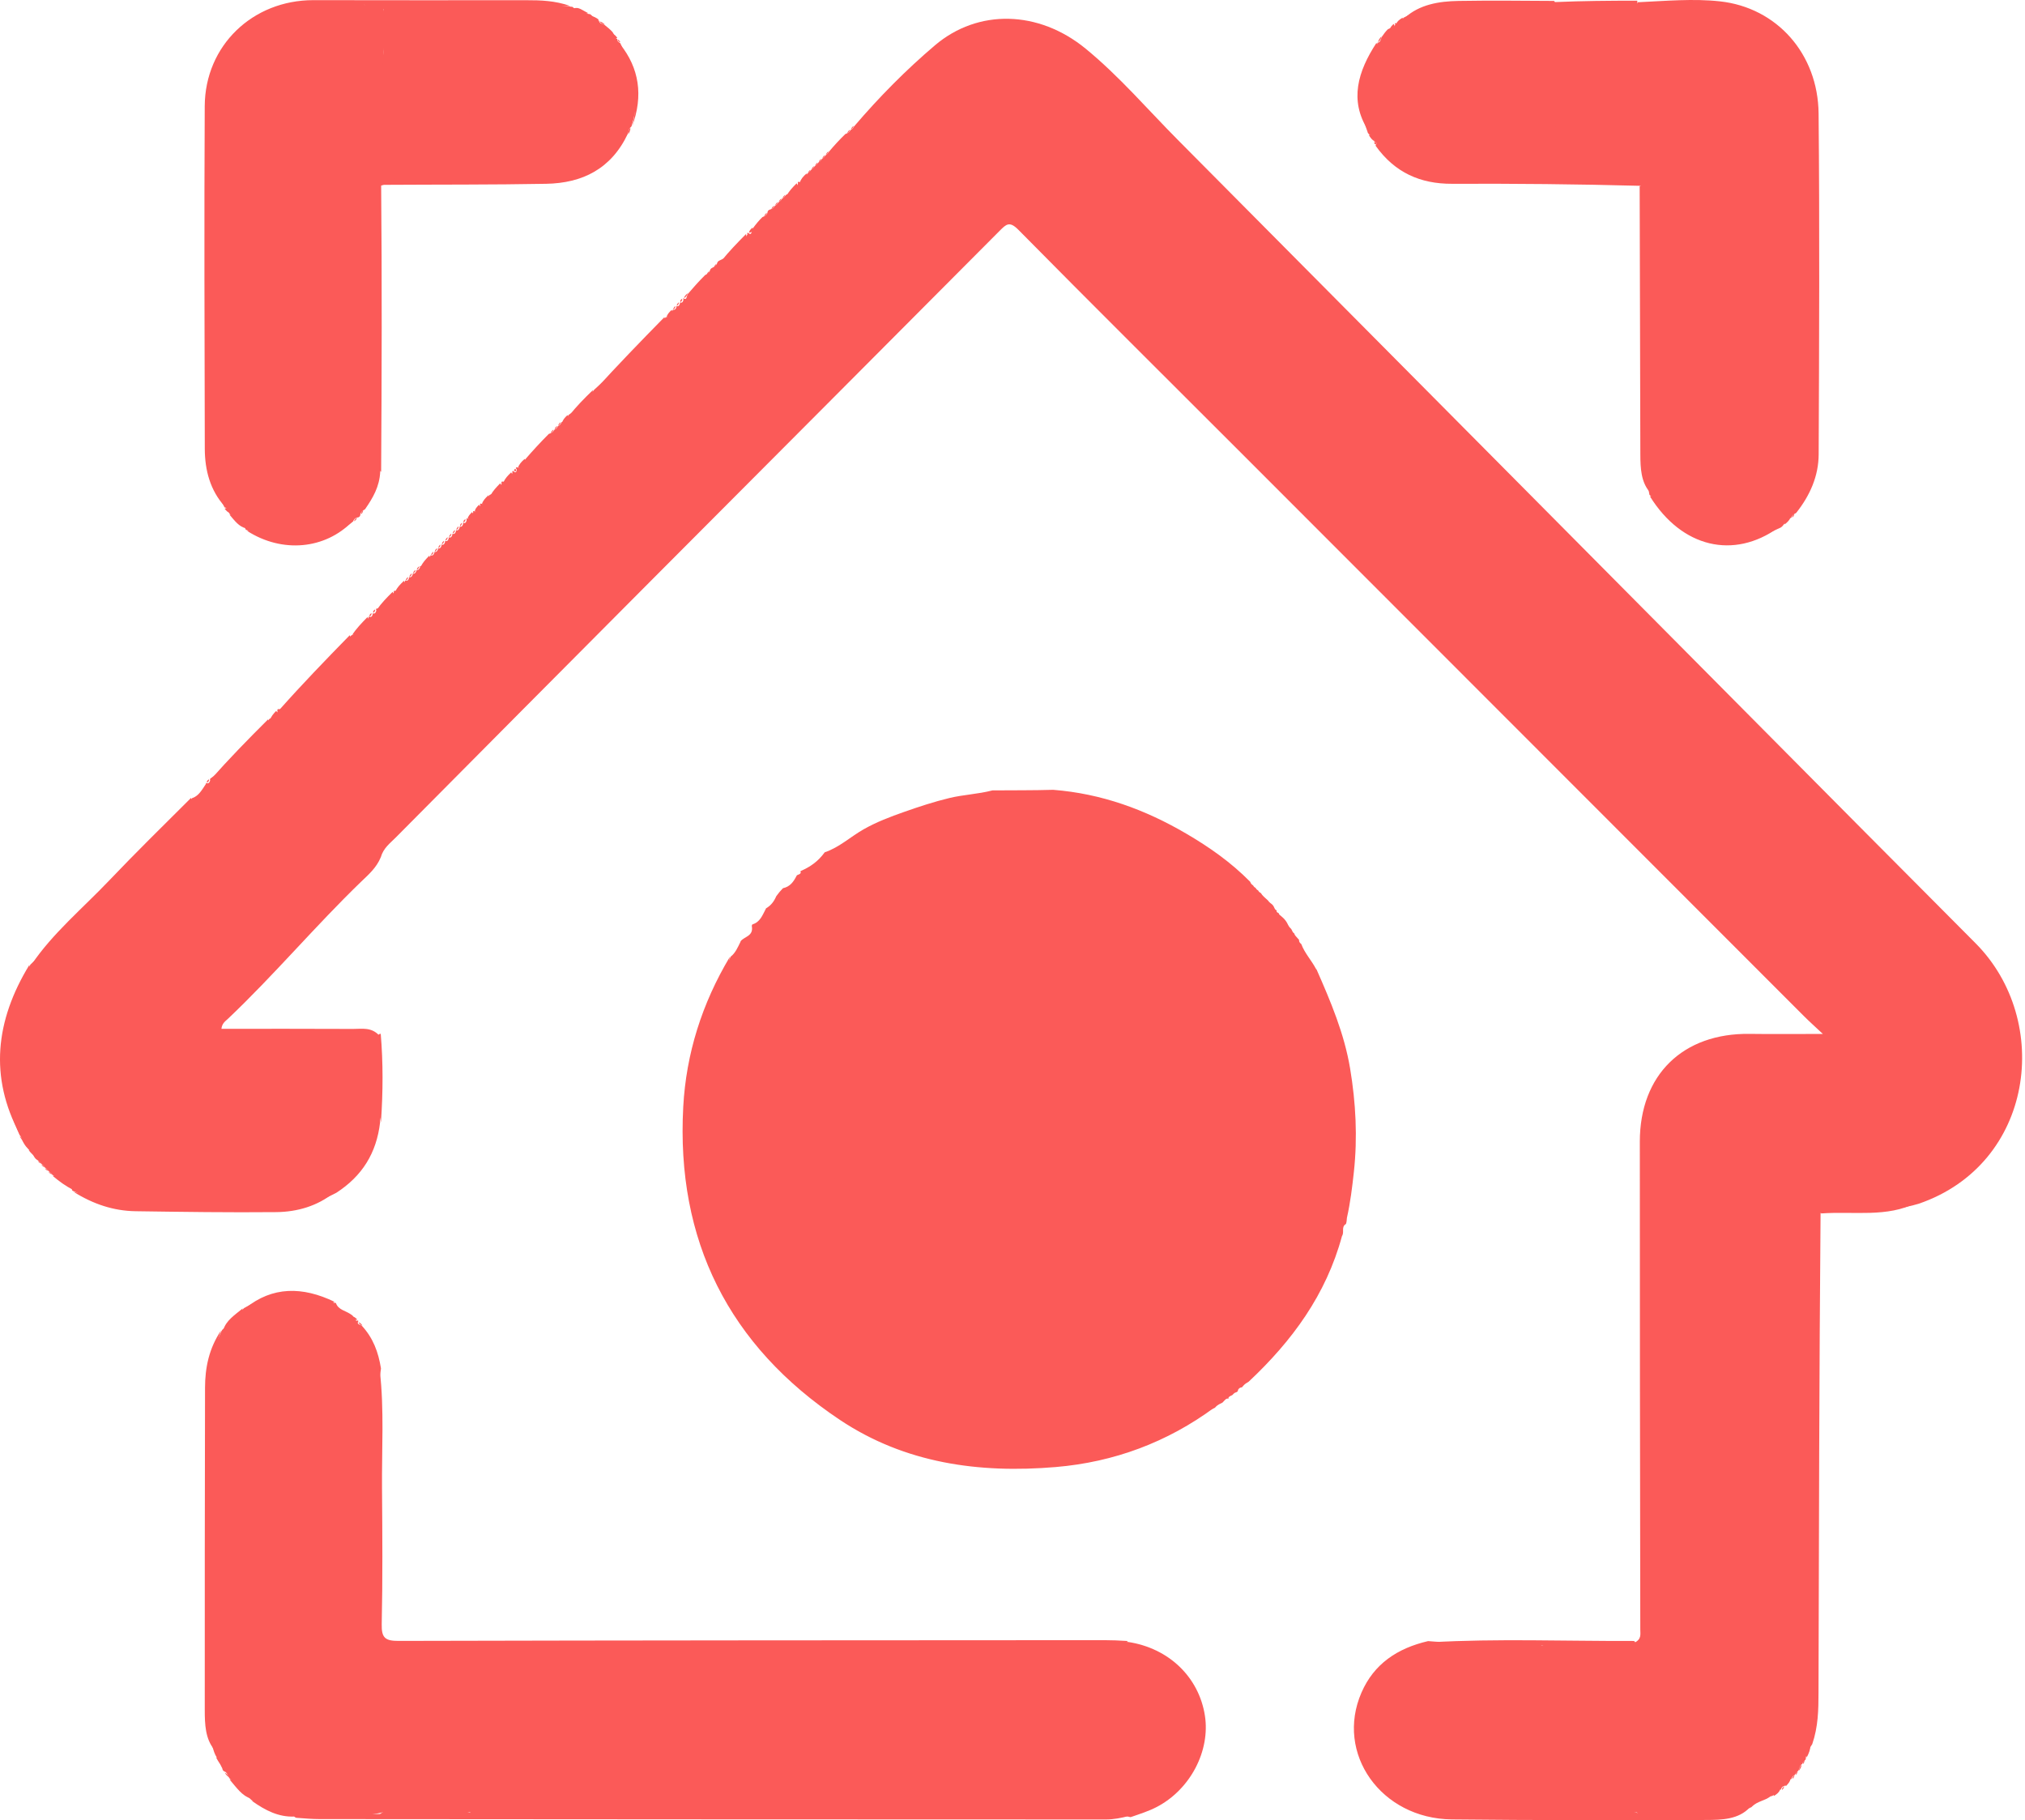 <svg width="623" height="560" viewBox="0 0 623 560" fill="none" xmlns="http://www.w3.org/2000/svg">
<path d="M11.812 357.141C11.276 356.774 10.979 356.58 10.644 356.107C10.14 355.276 9.813 354.615 9.009 353.87C8.278 353.104 7.812 352.585 7.31 351.719C6.746 350.903 6.749 350.2 6.228 349.418C5.966 349.222 6.078 349.228 6.061 349.282C-1.958 331.564 -0.621 314.325 9.176 297.127C9.354 296.695 9.383 296.796 9.331 296.788C17.055 289.75 24.203 282.09 31.544 274.621C40.795 265.208 49.826 255.585 59.032 245.694C59.084 245.307 59.419 245.688 59.236 245.512C61.175 244.83 62.138 242.992 63.37 241.165C63.309 240.797 63.368 241.007 63.377 240.898C63.974 241.13 64.449 241.014 64.661 240.038C64.511 239.636 64.756 239.629 64.638 239.594C71.521 234.704 77.298 228.612 82.611 221.518C82.802 221.18 82.835 221.267 82.79 221.254C83.754 220.632 84.982 220.32 85.393 218.84C85.212 218.531 85.38 218.253 85.517 218.165C87.932 218.467 88.873 216.536 89.93 215.274C95.581 208.523 102.103 202.594 107.914 195.615C108.064 195.397 108.218 195.568 108.148 195.476C110.508 194.458 111.942 192.388 113.397 190.013C113.353 189.636 113.368 189.675 113.389 189.674C114.014 189.982 114.498 189.851 114.68 188.883C114.498 188.488 114.634 188.883 114.575 188.689C115.105 188.879 115.586 188.774 115.784 187.776C115.607 187.373 115.714 187.354 115.696 187.302C118.485 186.843 119.523 184.317 121.17 182.232C121.099 181.859 121.214 181.844 121.22 181.786C123.063 181.881 123.754 180.478 124.567 178.887C124.552 178.513 124.702 178.583 124.624 178.61C125.117 178.818 125.59 178.687 125.858 177.79C125.767 177.385 125.864 177.571 125.763 177.544C126.225 177.709 126.693 177.585 126.986 176.69C126.922 176.284 127.01 176.492 126.899 176.467C127.34 176.607 127.795 176.478 128.118 175.608C128.096 175.21 128.166 175.434 128.051 175.411C128.482 175.485 128.932 175.33 129.24 174.488C129.211 174.098 129.224 174.281 129.152 174.224C130.77 174.002 131.422 172.55 132.374 171.126C132.353 170.757 132.5 170.831 132.42 170.849C132.905 171.035 133.373 170.901 133.65 170.015C133.572 169.612 133.664 169.808 133.559 169.782C134.01 169.931 134.471 169.805 134.776 168.924C134.731 168.523 134.804 168.743 134.691 168.714C135.181 168.842 135.655 168.662 135.85 167.754C135.7 167.365 135.867 167.54 135.756 167.493C136.24 167.757 136.718 167.63 136.944 166.655C136.81 166.248 136.987 166.418 136.872 166.374C137.35 166.646 137.827 166.521 138.063 165.545C137.938 165.135 138.054 165.284 137.963 165.26C138.458 165.54 138.93 165.414 139.187 164.446C139.088 164.035 139.189 164.211 139.092 164.183C139.584 164.421 140.055 164.282 140.303 163.332C140.201 162.926 140.306 163.102 140.206 163.077C140.697 163.31 141.167 163.169 141.422 162.22C141.327 161.813 141.418 162.009 141.315 161.978C141.828 162.18 142.316 162.02 142.485 161.077C142.296 160.688 142.761 160.884 142.531 160.793C142.895 161.088 143.381 160.982 143.581 159.976C143.404 159.569 143.547 159.566 143.493 159.519C144.721 159.862 145.08 158.761 145.582 157.721C145.469 157.369 145.598 157.299 145.626 157.231C146.963 157.651 147.288 156.508 147.742 155.476C147.598 155.135 147.744 155.001 147.809 154.927C149.728 155.481 149.587 153.691 150.419 152.557C150.581 152.228 150.654 152.341 150.597 152.304C152.112 151.553 153.717 150.88 154.326 148.819C154.165 148.489 154.32 148.232 154.44 148.142C156.479 148.529 156.995 146.953 157.659 145.487C157.502 145.15 157.696 144.907 157.837 144.842C158.434 145.508 158.89 145.509 158.988 144.452C158.627 144.124 158.75 143.838 158.868 143.737C160.894 144.366 160.706 142.488 161.556 141.366C163.984 138.562 166.25 136.093 168.847 133.495C169.634 133.246 170.027 133.022 170.464 132.361C170.569 132.031 170.586 132.245 170.479 132.231C170.82 132.132 171.189 131.915 171.568 131.244C171.656 130.924 171.683 131.125 171.582 131.113C171.935 131.015 172.309 130.795 172.666 130.107C172.729 129.776 172.748 129.951 172.664 129.924C173.536 129.662 174.061 128.885 174.794 127.906C174.906 127.582 174.946 127.713 174.881 127.692C177.833 125.809 179.95 122.992 182.578 120.198C182.757 119.869 182.784 119.991 182.724 119.975C190.392 113.105 197.498 105.622 204.675 97.799C204.701 97.413 205.04 97.756 204.853 97.603C205.824 97.521 206.276 96.573 206.917 95.531C206.921 95.169 207.046 95.321 206.947 95.32C207.427 95.42 207.901 95.254 208.123 94.385C207.991 93.995 208.092 94.154 208.003 94.121C208.518 94.371 208.999 94.232 209.203 93.27C209.048 92.87 209.417 93.117 209.216 93.022C209.626 93.255 210.116 93.126 210.277 92.15C210.068 91.761 210.277 91.797 210.19 91.736C211.365 92.517 211.119 91.278 211.615 90.434C213.421 88.337 214.998 86.552 216.913 84.646C217.572 84.311 217.866 84.063 218.304 83.55C218.464 82.93 218.619 82.629 219.198 82.353C219.791 82.085 220.093 81.836 220.527 81.302C220.677 80.669 220.837 80.376 221.426 80.121C225.267 78.41 227.772 75.557 229.947 72.132C229.811 71.776 229.961 71.64 230.027 71.563C231.501 72.75 231.048 71.075 231.592 70.287C232.608 68.909 233.426 67.906 234.555 66.795C235.291 66.527 235.656 66.281 236.071 65.619C236.15 64.943 236.291 64.678 236.853 64.483C237.504 64.304 237.865 64.069 238.304 63.459C238.428 63.156 238.44 63.349 238.344 63.339C238.659 63.204 239.005 62.979 239.411 62.364C239.538 62.074 239.554 62.244 239.469 62.237C239.781 62.088 240.121 61.863 240.529 61.261C240.66 60.978 240.674 61.144 240.591 61.138C240.895 60.98 241.229 60.753 241.646 60.166C241.789 59.892 241.791 60.014 241.731 60.001C243.278 59.297 244.874 58.592 245.512 56.533C245.35 56.199 245.514 55.989 245.621 55.91C247.588 56.517 247.432 54.697 248.271 53.587C248.432 53.258 248.455 53.375 248.395 53.375C248.7 53.195 249.019 52.955 249.437 52.388C249.583 52.123 249.593 52.267 249.521 52.264C249.814 52.081 250.133 51.84 250.545 51.271C250.686 51.003 250.697 51.152 250.623 51.147C250.92 50.97 251.242 50.731 251.656 50.157C251.797 49.886 251.808 50.039 251.731 50.035C252.029 49.858 252.356 49.622 252.767 49.038C252.905 48.765 252.917 48.925 252.837 48.92C253.137 48.746 253.469 48.51 253.873 47.916C254.003 47.635 254.022 47.807 253.936 47.805C254.254 47.639 254.587 47.382 254.977 46.738C256.657 44.743 258.208 43.042 260.087 41.226C260.842 40.961 261.212 40.722 261.641 40.089C261.749 39.772 261.774 39.994 261.662 39.988C262.005 39.855 262.375 39.608 262.76 38.895C270.547 29.784 278.752 21.496 287.625 13.954C300.911 2.662 319.538 3.127 333.993 14.965C344.334 23.434 353.019 33.629 362.411 43.084C432.489 113.643 502.529 184.24 572.587 254.819C584.327 266.647 596.113 278.43 607.847 290.263C631.504 314.12 625.807 358.199 590.282 370.356C580.244 373.393 570.233 371.972 560.107 373.196C559.688 422.62 559.605 471.755 559.471 520.89C559.457 526.047 559.394 531.232 557.537 536.632C556.578 537.982 556.124 539.093 555.61 540.559C555.548 540.914 555.605 541.271 555.468 541.389C555.066 541.768 554.811 542.039 554.501 542.589C554.438 542.861 554.404 542.724 554.474 542.733C553.785 543.005 553.714 543.699 553.373 544.621C553.201 544.909 553.152 544.847 553.19 544.857C552.91 545.09 552.619 545.347 552.282 545.917C552.206 546.198 552.173 546.07 552.238 546.081C551.874 546.2 551.518 546.425 551.221 547.09C551.207 547.414 551.129 547.254 551.203 547.303C550.286 547.53 549.789 548.33 549.149 549.345C549.106 549.685 548.787 549.439 548.961 549.541C548.634 549.541 548.222 549.679 547.942 550.452C547.972 550.809 547.701 550.365 547.845 550.582C547.025 550.812 546.517 551.582 545.61 552.304C545.367 552.516 544.929 552.669 544.697 552.681C542.952 554.054 540.744 554.121 539.023 555.803C538.806 556.107 538.729 555.994 538.788 556.028C527.841 560.964 516.266 559.143 504.377 558.667C502.057 555.784 502.508 552.762 502.471 549.86C502.293 535.896 502.737 521.928 502.226 507.431C502.333 506.548 502.42 506.201 502.803 505.406C505.068 504.367 504.645 502.829 504.643 501.339C504.569 451.31 504.479 401.282 504.498 351.253C504.506 330.662 517.793 317.792 538.328 318.09C545.459 318.194 552.592 318.107 560.807 318.107C558.481 315.919 556.62 314.26 554.861 312.5C497.116 254.723 439.387 196.93 381.642 139.154C358.858 116.357 335.971 93.663 313.333 70.722C310.583 67.935 309.581 68.963 307.506 71.05C271.584 107.177 235.583 143.226 199.629 179.321C173.611 205.441 147.629 231.596 121.662 257.765C119.991 259.449 117.968 260.908 117.164 263.717C115.794 267.044 113.346 269.1 111.116 271.254C96.996 284.886 84.362 299.959 70.113 313.463C69.335 314.2 68.312 314.821 68.124 316.531C81.66 316.54 95.136 316.493 108.611 316.568C111.313 316.583 114.225 315.933 116.648 318.561C116.788 327.615 116.702 336.221 116.94 345.305C115.833 354.817 111.391 361.851 103.471 366.98C88.939 374.701 73.582 372.412 58.517 372.211C55.208 372.167 51.87 371.909 48.551 371.959C39.726 372.093 31.285 370.525 22.816 366.559C22.334 366.412 22.288 366.284 22.264 366.348C21.505 363.543 18.648 363.236 16.372 361.637C16.04 361.447 16.125 361.427 16.127 361.471C15.918 361.178 15.669 360.873 15.114 360.467C14.851 360.329 15.001 360.318 14.998 360.393C14.817 360.097 14.576 359.775 13.999 359.36C13.728 359.22 13.89 359.21 13.885 359.291C13.714 358.999 13.48 358.677 12.918 358.246C12.659 358.088 12.794 358.081 12.792 358.148C12.602 357.867 12.359 357.564 11.812 357.141Z" fill="#FB5A58"/>
<path d="M324.021 243C338.949 244.17 352.331 249.102 364.895 256.445C371.977 260.584 378.676 265.253 384.623 271.291C384.831 271.804 384.994 272.044 385.407 272.329C385.613 272.404 385.517 272.417 385.526 272.369C385.61 272.607 385.759 272.845 386.186 273.113C386.389 273.19 386.296 273.206 386.304 273.16C386.394 273.392 386.542 273.63 386.964 273.898C387.164 273.978 387.075 273.993 387.082 273.949C387.179 274.18 387.329 274.416 387.752 274.679C387.952 274.754 387.878 274.77 387.889 274.734C388.379 275.566 389.145 276.174 390.036 276.989C390.232 277.131 390.166 277.159 390.178 277.125C390.305 277.333 390.465 277.539 390.827 277.834C391.194 278.099 391.406 278.241 391.662 278.575C392.079 279.125 392.061 279.682 392.616 280.033C392.86 279.995 392.771 280.311 392.801 280.149C392.646 280.325 392.693 280.612 393.265 280.895C393.518 280.948 393.407 280.979 393.419 280.922C393.43 281.183 393.557 281.436 394.011 281.731C394.64 282.249 395.069 282.66 395.553 283.292C396.18 284.072 396.284 284.935 397.067 285.624C397.252 285.771 397.19 285.795 397.21 285.769C397.517 286.148 397.547 286.664 398.045 287.115C398.287 287.147 398.151 287.235 398.198 287.169C398.271 287.775 398.806 288.135 399.314 288.773C399.462 288.944 399.666 289.086 399.652 289.209C399.661 289.663 399.783 289.952 400.202 290.338C400.401 290.477 400.336 290.486 400.354 290.459C401.348 293.199 403.409 295.346 404.885 298.121C405.096 298.293 405.024 298.307 405.05 298.281C409.39 308.124 413.584 318.034 415.37 328.756C417.127 339.305 417.684 349.9 416.526 360.553C416.021 365.193 415.47 369.83 414.38 374.723C414.324 375.509 414.292 375.958 414.096 376.566C412.528 377.504 413.686 379.059 412.87 380.291C407.979 398.342 397.542 412.556 384.141 425.119C383.473 425.516 383.003 425.768 382.483 426.373C382.309 426.57 382.162 426.826 382.015 426.842C381.524 426.911 381.232 427.061 380.916 427.563C380.83 428.06 380.71 428.239 380.305 428.362C379.878 428.497 379.646 428.649 379.327 429.018C379.213 429.194 379.197 429.129 379.226 429.146C378.82 429.46 378.25 429.461 377.935 430.053C378.031 430.296 377.957 430.278 377.952 430.316C377.173 430.148 376.852 430.804 376.248 431.374C376.115 431.572 376.089 431.49 376.123 431.516C375.424 431.895 374.634 432.15 373.919 432.964C373.797 433.177 373.759 433.086 373.8 433.113C368.519 435.298 363.845 438.666 358.666 441.14C346.053 447.165 333.015 451.138 318.92 451.03C310.473 450.966 302.005 451.486 293.65 449.522C290.731 448.836 287.799 448.193 285.086 446.977C279.417 444.436 273.125 443.774 267.558 440.934C264.932 439.594 261.79 439.127 260.522 435.865C260.112 434.81 258.905 434.583 257.895 434.373C255.266 433.827 254.421 431.975 254.059 429.592C253.683 427.126 254.394 425.09 256.511 423.874C259.119 422.377 261.12 420.022 263.927 418.836C264.618 418.544 265.514 418.284 265.4 417.287C265.295 416.366 264.415 416.179 263.705 415.881C263.465 415.78 263.207 415.724 262.963 415.632C255.891 412.967 254.993 412.12 255.232 404.559C255.443 397.877 252.163 393.627 247.023 390.27C245.483 389.265 244.743 387.873 244.288 386.171C243.241 382.252 241.928 378.796 237.969 376.388C235.469 374.868 233.619 372.173 230.69 370.853C229.233 370.197 228.949 368.342 228.706 366.773C228.427 364.961 228.284 363.094 228.549 361.312C229.623 354.096 226.296 348.931 221.04 344.622C219.472 343.337 219.655 342.247 221.233 341.25C223.869 339.585 226.412 337.697 229.814 337.94C233.149 338.178 233.984 336.231 234.017 333.277C234.052 330.165 232.549 329.286 229.702 329.146C224.366 328.883 223.623 327.906 222.964 322.601C222.483 318.731 221.776 314.868 220.201 311.261C219.411 309.451 219.536 307.934 220.304 306.067C221.823 302.374 222.827 298.47 224.681 294.56C224.775 294.261 224.838 294.37 224.787 294.333C226.232 293.225 226.92 291.583 227.804 289.784C227.857 289.525 227.889 289.611 227.845 289.598C228.964 288.122 231.872 288.063 231.302 284.954C231.283 284.691 231.384 284.471 231.485 284.404C233.868 283.693 234.543 281.618 235.622 279.595C235.668 279.328 235.802 279.51 235.722 279.43C237.121 278.625 238.091 277.44 238.834 275.709C239.522 274.771 240.095 274.068 240.88 273.275C243.066 272.797 244.09 271.343 245.068 269.476C245.166 269.224 245.218 269.321 245.174 269.289C245.619 269.031 246.216 269.032 246.38 268.401C246.163 268.23 246.283 268.018 246.391 267.961C249.265 266.714 251.662 265.035 253.618 262.371C253.743 262.133 253.829 262.246 253.77 262.207C258.229 260.71 261.682 257.421 265.723 255.134C269.7 252.882 273.857 251.31 278.161 249.797C282.768 248.176 287.323 246.676 292.087 245.524C296.378 244.485 300.777 244.351 305.338 243.176C311.672 243.122 317.682 243.187 324.021 243Z" fill="#FB5A58"/>
<path d="M346.941 505.159C359.653 507.031 368.844 516.061 370.69 527.807C372.397 538.678 366.206 550.56 355.879 555.945C353.442 557.215 350.786 558.065 347.822 559.079C345.23 558.403 342.993 558.733 340.784 558.731C275.938 558.691 211.092 558.754 145.709 558.567C143.635 557.098 143.455 555.233 143.397 553.395C142.933 538.69 143.99 523.957 142.568 509.269C142.479 508.347 142.822 507.455 143.548 506.177C146.06 505.037 148.297 505.4 150.499 505.398C215.806 505.342 281.112 505.445 346.941 505.159Z" fill="#FB5A58"/>
<path d="M504.687 57.171C485.202 56.65 465.969 56.471 446.736 56.549C436.977 56.588 429.127 53.118 423.234 44.874C423.179 44.503 423.522 44.089 423.522 44.089C423.522 44.089 423.209 43.651 422.941 43.674C422.672 43.697 422.816 43.637 422.797 43.712C422.864 42.79 422.269 42.178 421.309 41.416C421.063 41.199 420.73 40.862 420.749 40.626C417.098 31.052 418.295 22.256 423.734 13.449C423.76 12.97 423.825 13.149 423.734 13.118C424.659 13.157 424.699 12.367 425.076 11.392C425.753 10.418 426.226 9.746 427.001 8.985C427.989 8.426 428.914 8.468 429.276 7.523C429.022 7.193 429.159 7.165 429.197 7.106C430.375 7.504 430.822 6.493 431.657 5.665C431.813 5.356 431.838 5.477 431.778 5.461C438.823 1.835 446.356 0.708 454.277 1.121C462.199 1.534 470.153 0.768 478.522 1.79C480.738 4.499 480.414 7.34 480.428 10.078C480.488 22.073 480.385 34.069 480.482 46.064C480.531 52.148 481.084 52.621 487.176 52.73C490.312 52.786 493.458 52.611 496.586 52.764C500.865 52.972 502.488 51.031 502.466 46.85C502.399 34.301 502.408 21.752 502.464 9.203C502.476 6.459 502.134 3.64 503.885 0.688C512.541 0.29 520.937 -0.48 529.151 0.417C546.696 2.334 559.327 16.614 559.5 34.947C559.831 69.886 559.672 104.832 559.522 139.774C559.493 146.37 556.937 152.356 552.588 157.823C551.877 158.187 551.543 158.432 551.193 159.041C551.14 159.35 551.1 159.224 551.16 159.253C550.317 159.539 549.782 160.27 548.959 161.152C548.54 161.709 548.32 162.001 547.817 162.325C540.518 165.714 533.517 168.151 525.415 165.975C517.751 163.917 513.241 158.24 507.916 152.66C507.587 152.365 507.369 152.177 507.43 152.046C505.809 143.944 505.1 135.889 505.914 127.776C507.486 112.101 504.47 96.511 505.242 80.833C505.621 73.126 505.852 65.346 504.687 57.171Z" fill="#FB5A58"/>
<path d="M110.888 158.051C110.859 158.677 110.757 158.915 110.314 159.145C109.608 159.231 109.175 159.434 108.738 160.151C108.667 160.515 108.63 160.346 108.714 160.368C98.721 168.381 87.959 168.814 76.207 163.189C75.754 163.077 75.681 162.975 75.619 162.962C74.798 160.744 72.739 159.828 70.812 158.25C70.503 158.027 70.617 157.95 70.576 158.005C70.162 157.439 70.131 156.673 69.341 156.148C68.987 156.218 69.195 156.004 69.067 156.081C64.496 147.516 64.028 138.447 64.27 128.785C64.794 107.915 64.989 87.012 64.083 66.118C63.571 54.298 63.586 42.428 64.085 30.609C64.689 16.277 79.356 0.948 94.21 1.188C96.263 1.221 98.254 0.824 100.721 0.63C103.477 0.617 105.665 2.844 108.45 0.842C109.651 0.613 110.476 0.621 111.694 0.878C115.577 5.934 117.307 11.474 118.259 17.794C118.402 18.89 118.406 19.528 118.294 20.661C117.274 30.023 118.044 38.92 117.781 47.8C117.699 50.562 118.143 53.367 116.996 56.562C116.72 86.256 116.729 115.455 116.978 145.168C116.742 149.75 114.743 153.155 112.296 156.694C111.563 157.083 111.231 157.369 110.888 158.051Z" fill="#FB5A58"/>
<path d="M111.314 407.876C114.798 411.659 116.398 415.971 117.212 421.037C116.273 426.793 116.811 432.163 116.791 437.512C116.712 458.246 116.747 478.981 116.777 499.716C116.78 501.89 116.249 504.2 118.129 506.595C120.003 516.75 119.005 526.5 119.082 536.211C119.136 543.156 119.964 550.165 118.09 557.521C109.603 559.603 101.311 558.295 92.58 558.717C86.906 558.844 82.79 555.644 77.702 553.997C77.302 553.767 77.287 553.745 77.274 553.745C75.282 551.631 73.235 549.586 70.844 547.377C70.559 547.153 70.614 547.091 70.575 547.105C70.151 546.547 70.129 545.814 69.379 545.169C68.703 544.938 68.49 544.683 68.387 544.061C67.727 542.908 67.481 541.806 66.65 540.643C66.289 540.039 66.119 539.701 65.895 539.082C63.829 533.128 63.931 527.244 63.941 521.334C63.996 490.315 64.017 459.295 63.926 428.277C63.907 421.876 65.09 415.847 68.094 409.618C68.332 409.134 68.411 409.181 68.377 409.15C70.538 407.227 72.51 405.109 74.772 402.771C75.009 402.498 75.039 402.469 75.059 402.464C83.887 397.39 92.931 396.447 102.756 400.843C103.228 400.791 103.294 400.885 103.346 400.909C104.103 403.072 106.339 403.195 108.134 404.513C108.439 404.728 108.439 404.744 108.447 404.743C108.932 405.266 108.937 406.039 109.71 406.371C110 406.183 110.202 406.323 110.269 406.426C109.654 407.517 110.621 407.415 111.314 407.876Z" fill="#FB5A58"/>
<path d="M224.535 294.398C223.635 298.616 223.351 303.242 220.801 307.15C220.239 308.011 220.047 308.859 220.527 309.703C223.161 314.33 223.838 319.417 224.139 324.601C224.265 326.769 225.397 327.964 227.567 328.069C228.998 328.139 230.438 328.15 231.87 328.087C234.224 327.984 235.216 329.104 235.097 331.396C235.043 332.437 235.04 333.486 235.1 334.526C235.289 337.771 234 339.745 230.559 339.005C226.353 338.1 224.007 341.627 220.249 343.041C225.803 343.177 224.574 349.932 229.046 351.228C229.995 351.504 229.59 353.118 229.598 354.135C229.627 357.787 229.561 361.44 229.626 365.091C229.682 368.278 230.162 371.223 234.399 371.205C234.772 371.203 235.388 371.288 235.484 371.51C236.832 374.613 239.418 376.02 242.213 377.722C244.03 378.829 244.75 382.402 245.148 384.994C245.584 387.843 246.428 389.695 249.483 389.999C250.681 390.119 251.246 390.898 251.579 392.009C251.839 392.871 252.09 394.092 252.728 394.428C257.206 396.787 256.204 400.903 256.23 404.695C256.277 411.627 257.625 413.397 264.448 414.909C265.932 415.238 267.224 415.198 267.227 417.286C267.229 419.238 265.967 419.186 264.66 419.878C261.428 421.59 258.262 423.643 255.585 426.116C253.491 428.051 255.415 432.362 258.239 433.339C259.905 433.915 263.216 433.063 261.985 436.897C261.907 437.14 262.798 437.98 263.332 438.09C268.008 439.053 271.624 442.801 276.868 442.631C280.118 442.526 282.869 445.268 286.1 446.311C292.366 448.333 298.506 450.508 305.212 450.256C316.217 449.844 327.336 451.495 338.163 447.982C345.163 445.711 352.076 443.485 358.755 440.173C363.545 437.799 367.727 434.001 373.537 433.11C359.161 443.692 342.815 449.839 324.807 451.36C301.192 453.355 278.418 450.217 258.385 436.841C224.205 414.019 207.967 381.658 210.203 340.526C211.093 324.162 215.962 308.752 224.535 294.398Z" fill="#FB5A58"/>
<path d="M503.705 557.768C515.408 557.88 526.823 559.456 538.388 556.038C534.885 559.803 529.776 559.927 524.9 559.943C498.816 560.031 472.73 560.047 446.649 559.77C424.868 559.539 410.697 539.473 418.874 520.726C422.704 511.945 429.857 507.118 439.358 504.912C450.911 505.915 462.067 505.082 473.707 505.56C475.388 507.574 474.931 509.652 474.919 511.659C474.843 524.429 474.85 537.199 474.915 549.969C474.945 555.837 475.454 556.12 481.255 556.416C488.604 556.79 496.041 555.318 503.705 557.768Z" fill="#FB5A58"/>
<path d="M116.546 57.066C116.518 44.755 115.608 32.725 117.02 20.395C119.283 21.987 119.016 24.487 119.049 26.854C119.142 33.696 119.186 40.542 119.044 47.382C118.963 51.262 120.064 53.293 124.413 52.886C128.454 52.508 132.548 52.685 136.612 52.795C140.581 52.902 142.314 51.25 142.274 47.221C142.196 39.27 142.208 31.316 142.271 23.363C142.327 16.344 142.674 9.348 144.878 2.138C155.06 0.698 164.875 0.911 175.215 1.99C175.744 2.141 176.038 2.022 176.142 2.142C177.452 3.328 179.08 3.466 180.828 4.257C181.206 4.341 181.577 4.316 181.694 4.46C182.456 5.168 183.086 5.749 184.1 6.296C184.418 6.341 184.225 6.486 184.291 6.385C184.348 7.199 185.069 7.251 185.952 7.632C186.891 8.387 187.574 8.922 188.369 9.77C189.011 10.561 188.993 11.309 189.695 11.912C190.029 11.957 189.895 12.03 189.92 11.958C189.828 12.339 189.94 12.716 190.615 13.144C190.912 13.283 190.795 13.311 190.827 13.26C193.387 19.019 196.477 24.611 195.796 31.379C195.557 33.748 195.15 36.007 194.342 38.698C194.166 39.132 194.125 39.041 194.175 39.035C193.516 39.414 193.487 40.146 193.171 41.123C188.042 52.011 179.124 56.343 168.035 56.549C151.565 56.855 135.088 56.759 118.111 56.868C117.361 57.055 117.114 57.209 116.546 57.066Z" fill="#FB5A58"/>
<path d="M503.716 0.214C504.227 16.606 504.105 32.908 504.31 49.206C504.361 53.275 503.296 54.922 499.033 54.61C494.427 54.273 489.753 54.234 485.152 54.603C480.233 54.997 478.398 53.618 478.531 48.269C478.904 33.274 478.641 18.264 478.605 2.735C478.236 1.845 478.108 1.41 478.395 0.639C486.818 0.283 495.011 0.203 503.716 0.214Z" fill="#FB5A58"/>
<path d="M175.4 1.821C165.873 2.187 156.002 2.233 145.607 2.281C136.639 3.591 128.143 2.612 119.161 2.822C116.575 2.815 114.479 2.968 112.182 1.496C110.935 1.181 110.102 1.178 108.854 1.18C106.976 2.34 105.388 2.439 103.29 1.467C94.797 2.484 86.04 1.544 79.342 7.597C71.183 14.971 64.803 23.019 64.941 35.17C65.281 65.127 67.402 95.088 65.96 125.028C65.457 135.48 65.155 145.524 69.079 155.733C64.699 150.882 63.021 144.7 63.006 138.098C62.926 102.944 62.801 67.79 62.987 32.638C63.085 14.021 77.717 0.035 96.403 0.046C118.235 0.059 140.067 0.114 161.899 0.066C166.358 0.057 170.759 0.203 175.4 1.821Z" fill="#FB5A58"/>
<path d="M117.834 507.191C115.965 505.956 116.219 504.405 116.218 502.958C116.208 476.565 116.21 450.173 116.229 423.78C116.229 423.243 116.448 422.707 116.857 421.816C118.225 433.656 117.43 445.871 117.53 458.076C117.643 471.958 117.738 485.845 117.438 499.721C117.346 503.966 118.545 504.863 122.656 504.853C195.03 504.672 267.405 504.661 339.779 504.623C341.999 504.622 344.219 504.718 346.952 504.879C345.532 506.663 343.203 505.903 341.064 505.905C275.713 505.954 210.363 505.952 144.488 505.974C141.807 507.884 139.144 507.683 136.586 507.637C130.502 507.528 124.406 508.091 117.834 507.191Z" fill="#FB5A58"/>
<path d="M90.354 558.359C99.113 558.089 107.737 558.111 116.887 558.105C119.345 556.315 121.775 556.307 124.117 556.418C130.799 556.736 137.564 555.354 144.592 557.707C210.035 558.087 275.048 558.128 340.06 558.189C342.269 558.192 344.479 558.392 347.051 558.775C345.035 559.306 342.657 559.786 340.279 559.786C259.614 559.779 178.949 559.729 98.284 559.669C96.068 559.667 93.853 559.482 91.123 559.273C90.479 558.994 90.349 558.823 90.354 558.359Z" fill="#FB5A58"/>
<path d="M68.005 409.341C63.316 422.693 65.145 436.821 65.017 450.757C64.828 471.296 64.941 491.838 64.983 512.38C65 520.853 64.48 529.354 65.916 538.287C63.165 534.971 62.999 530.543 62.997 526.141C62.985 493.078 63.002 460.015 63.079 426.952C63.093 420.789 64.292 414.859 68.005 409.341Z" fill="#FB5A58"/>
<path d="M504.45 57.245C507.336 57.516 506.404 59.92 506.415 61.772C506.487 73.399 506.486 85.027 506.451 96.655C506.434 102.555 507.448 108.33 508.324 114.129C508.57 115.758 508.973 117.533 508.589 119.061C505.951 129.578 508.012 140.218 507.518 151.349C504.88 148.273 504.67 144.063 504.659 139.817C504.589 112.467 504.529 85.117 504.45 57.245Z" fill="#FB5A58"/>
<path d="M22.611 366.662C33.528 369.543 44.927 370.252 56.54 370.605C71.416 371.057 86.269 373.511 100.562 367.175C101.038 366.965 101.654 367.072 102.651 367.024C97.724 370.993 91.534 372.864 85.01 372.927C70.585 373.067 56.155 372.862 41.729 372.653C34.943 372.555 28.667 370.471 22.611 366.662Z" fill="#FB5A58"/>
<path d="M58.769 245.495C59.924 247.584 58.17 248.696 56.924 249.983C44.999 262.304 33.133 274.682 21.067 286.863C17.601 290.362 14.767 294.638 9.677 296.794C16.219 287.106 25.386 279.515 33.524 270.965C41.683 262.394 50.131 254.099 58.769 245.495Z" fill="#FB5A58"/>
<path d="M507.633 152.748C510.173 151.858 511.133 153.913 512.335 155.466C518.261 163.121 526.205 166.008 535.659 165.745C539.704 165.632 542.521 161.932 547.095 162.365C533.382 172.184 517.436 168.493 507.633 152.748Z" fill="#FB5A58"/>
<path d="M9.024 296.889C9.832 301.64 5.981 304.992 4.635 309.339C0.983 321.13 0.532 332.619 5.012 344.209C5.531 345.551 5.713 347.024 6.048 348.886C-3.291 331.4 -1.44 314.032 9.024 296.889Z" fill="#FB5A58"/>
<path d="M478.111 0.283C478.617 0.774 478.609 1.184 478.592 1.903C471.377 2.23 464.168 2.406 456.967 2.229C448.648 2.024 440.424 2.159 432.167 5.494C436.696 1.385 442.654 0.385 448.779 0.284C458.383 0.126 467.991 0.217 478.111 0.283Z" fill="#FB5A58"/>
<path d="M116.229 57.289C116.456 56.79 116.686 56.81 117.262 56.866C117.528 86.154 117.448 115.407 117.258 145.17C115.578 143.936 116.244 141.801 116.241 139.84C116.205 112.497 116.227 85.153 116.229 57.289Z" fill="#FB5A58"/>
<path d="M107.608 195.429C108.839 199.477 104.787 200.801 102.866 203.16C98.709 208.265 93.877 212.821 89.3 217.582C88.516 218.397 87.607 219.049 86.004 218.33C92.871 210.596 100.089 203.114 107.608 195.429Z" fill="#FB5A58"/>
<path d="M76.018 163.335C79.698 162.591 82.94 165.119 86.665 165.611C94.434 166.636 101.412 164.442 108.394 160.457C100.049 168.989 86.867 170.288 76.018 163.335Z" fill="#FB5A58"/>
<path d="M204.387 97.603C204.713 98.126 205.04 99.141 204.69 99.507C197.883 106.615 191.68 114.358 183.064 119.984C189.8 112.571 196.937 105.183 204.387 97.603Z" fill="#FB5A58"/>
<path d="M474.632 506.325C462.975 505.825 451.725 505.701 440.126 505.276C460.542 504.103 481.31 504.938 502.587 504.871C503.1 504.959 503.106 505.404 503.11 505.626C502.495 506.571 501.724 507.163 500.793 507.224C492.195 507.783 483.586 508.632 474.632 506.325Z" fill="#FB5A58"/>
<path d="M560.29 373.336C559.052 369.625 562.119 371.52 563.278 371.487C572.002 371.243 580.775 371.921 589.618 370.045C580.506 374.667 570.522 372.61 560.29 373.336Z" fill="#FB5A58"/>
<path d="M82.463 221.338C83.379 225.473 79.656 227.08 77.392 229.451C73.718 233.301 70.601 237.882 64.916 239.724C70.388 233.538 76.255 227.517 82.463 221.338Z" fill="#FB5A58"/>
<path d="M423.463 13.209C423.837 13.873 424.325 15.052 423.93 15.637C418.923 23.058 419.192 31.124 420.778 39.888C415.133 30.836 417.718 22.015 423.463 13.209Z" fill="#FB5A58"/>
<path d="M102.937 400.535C99.71 402.044 96.883 399.434 93.629 399.053C87.309 398.312 81.647 400.407 75.506 402.47C83.796 395.764 93.041 395.747 102.937 400.535Z" fill="#FB5A58"/>
<path d="M194.496 38.849C196.797 30.273 194.082 22.137 190.819 13.645C196.646 20.963 197.952 29.418 194.496 38.849Z" fill="#FB5A58"/>
<path d="M116.262 318.738C116.464 318.178 116.652 318.124 117.133 318.054C117.876 326.95 117.851 335.861 117.203 345.277C115.18 336.988 116.685 328.086 116.262 318.738Z" fill="#FB5A58"/>
<path d="M90.21 557.798C90.489 558.067 90.542 558.617 90.575 558.891C85.745 559.11 81.635 557.016 77.511 554.082C82.275 552.457 85.211 557.992 90.21 557.798Z" fill="#FB5A58"/>
<path d="M229.54 71.984C230.281 77.093 226.445 78.631 222.099 80.076C224.21 77.441 226.739 74.817 229.54 71.984Z" fill="#FB5A58"/>
<path d="M182.413 120.014C182.012 123.974 179.092 126.112 175.221 127.714C177.234 125.166 179.652 122.662 182.413 120.014Z" fill="#FB5A58"/>
<path d="M74.648 402.572C74.298 405.813 71.957 407.659 68.725 409.082C69.585 406.281 72.132 404.643 74.648 402.572Z" fill="#FB5A58"/>
<path d="M70.647 547.51C73.925 547.78 75.717 550.186 77.209 553.367C74.431 552.512 72.768 549.985 70.647 547.51Z" fill="#FB5A58"/>
<path d="M16.205 361.778C18.935 361.666 21.961 361.681 22.377 365.992C20.283 364.978 18.327 363.543 16.205 361.778Z" fill="#FB5A58"/>
<path d="M113.071 189.843C114.864 193.96 111.421 194.4 108.352 195.342C109.546 193.493 111.167 191.771 113.071 189.843Z" fill="#FB5A58"/>
<path d="M70.628 158.368C73.699 157.538 75.136 159.289 75.639 162.537C73.515 162.035 72.24 160.252 70.628 158.368Z" fill="#FB5A58"/>
<path d="M120.824 182.071C121.892 185.652 119.559 186.932 116.078 187.431C117.302 185.595 118.926 183.939 120.824 182.071Z" fill="#FB5A58"/>
<path d="M245.09 56.395C246.816 59.215 244.992 59.844 242.119 60.012C242.724 58.855 243.777 57.723 245.09 56.395Z" fill="#FB5A58"/>
<path d="M153.906 148.68C155.644 151.475 153.824 152.101 150.984 152.29C151.576 151.136 152.612 150.004 153.906 148.68Z" fill="#FB5A58"/>
<path d="M124.276 178.698C125.227 180.705 125.272 182.474 121.682 181.914C122.151 180.78 123.076 179.831 124.276 178.698Z" fill="#FB5A58"/>
<path d="M132.078 170.954C133.032 172.947 132.242 174.158 129.514 174.266C129.987 173.162 130.894 172.157 132.078 170.954Z" fill="#FB5A58"/>
<path d="M157.264 145.327C158.686 147.491 158.003 148.648 154.952 148.301C155.381 147.202 156.203 146.354 157.264 145.327Z" fill="#FB5A58"/>
<path d="M180.957 4.027C179.492 4.543 177.81 4.64 176.445 2.626C177.993 1.95 179.216 3.245 180.957 4.027Z" fill="#FB5A58"/>
<path d="M84.963 218.713C86.504 220.49 85.482 221.118 83.19 221.256C83.401 220.459 84.058 219.677 84.963 218.713Z" fill="#FB5A58"/>
<path d="M66.494 540.712C68.038 540.593 68.343 541.736 68.385 543.43C67.752 542.886 67.14 541.967 66.494 540.712Z" fill="#FB5A58"/>
<path d="M555.852 540.7C555.515 539.589 554.968 538.118 556.974 537.154C556.964 538.196 556.56 539.341 555.852 540.7Z" fill="#FB5A58"/>
<path d="M161.425 141.164C161.588 142.386 162.261 144.256 159.372 143.863C159.701 142.856 160.416 142.077 161.425 141.164Z" fill="#FB5A58"/>
<path d="M248.132 53.372C248.322 54.607 248.967 56.441 246.111 56.05C246.43 55.049 247.131 54.267 248.132 53.372Z" fill="#FB5A58"/>
<path d="M150.282 152.351C150.486 153.582 151.095 155.384 148.266 155.051C148.577 154.059 149.28 153.266 150.282 152.351Z" fill="#FB5A58"/>
<path d="M147.369 155.302C148.223 156.392 148.421 157.449 146.071 157.338C146.15 156.599 146.645 156.034 147.369 155.302Z" fill="#FB5A58"/>
<path d="M145.236 157.549C146.023 158.638 146.152 159.699 143.861 159.625C143.959 158.892 144.481 158.311 145.236 157.549Z" fill="#FB5A58"/>
<path d="M545.702 552.57C545.524 551.422 545.918 550.563 547.616 550.716C547.339 551.408 546.688 552.016 545.702 552.57Z" fill="#FB5A58"/>
<path d="M206.639 95.332C207.243 96.436 207.197 97.493 205.095 97.537C205.23 96.799 205.793 96.147 206.639 95.332Z" fill="#FB5A58"/>
<path d="M174.592 127.708C175.051 128.783 174.841 129.758 172.99 129.922C173.146 129.209 173.712 128.521 174.592 127.708Z" fill="#FB5A58"/>
<path d="M549.088 161.326C548.816 160.303 549.078 159.345 550.828 159.254C550.618 159.932 550.016 160.583 549.088 161.326Z" fill="#FB5A58"/>
<path d="M549.41 549.554C548.855 548.491 548.946 547.488 550.866 547.317C550.756 548.043 550.235 548.733 549.41 549.554Z" fill="#FB5A58"/>
<path d="M184.251 6.059C183.355 6.609 182.406 6.596 181.883 4.977C182.569 4.995 183.327 5.386 184.251 6.059Z" fill="#FB5A58"/>
<path d="M431.508 5.435C431.848 6.613 431.59 7.612 429.612 7.24C429.89 6.536 430.547 6.025 431.508 5.435Z" fill="#FB5A58"/>
<path d="M8.846 353.903C9.615 353.824 10.388 354.136 10.55 355.51C10.053 355.281 9.5 354.733 8.846 353.903Z" fill="#FB5A58"/>
<path d="M421.104 41.521C422.095 41.399 422.959 41.762 422.83 43.419C422.233 43.14 421.688 42.492 421.104 41.521Z" fill="#FB5A58"/>
<path d="M231.516 70.026C231.749 70.676 231.705 71.436 230.449 71.612C230.475 71.038 230.859 70.589 231.516 70.026Z" fill="#FB5A58"/>
<path d="M189.927 11.652C189.246 11.926 188.759 11.533 188.523 10.429C188.93 10.504 189.379 10.927 189.927 11.652Z" fill="#FB5A58"/>
<path d="M428.76 7.361C429.321 8.096 428.98 8.634 427.69 8.874C427.701 8.44 428.1 7.984 428.76 7.361Z" fill="#FB5A58"/>
<path d="M6.02 349.545C6.354 349.718 6.741 350.214 7.202 351.04C6.874 350.869 6.474 350.369 6.02 349.545Z" fill="#FB5A58"/>
<path d="M193.336 41.258C193.213 40.758 193.4 40.075 193.905 39.211C194.031 39.712 193.839 40.393 193.336 41.258Z" fill="#FB5A58"/>
<path d="M186.08 7.562C185.62 7.558 185.032 7.265 184.4 6.628C184.888 6.614 185.42 6.943 186.08 7.562Z" fill="#FB5A58"/>
<path d="M109.876 405.934C109.245 406.416 108.79 406.09 108.494 405.07C108.887 405.057 109.32 405.371 109.876 405.934Z" fill="#FB5A58"/>
<path d="M111.509 407.841C111.086 407.772 110.623 407.444 110.247 406.823C110.713 406.881 111.09 407.232 111.509 407.841Z" fill="#FB5A58"/>
<path d="M553.493 544.745C553.429 544.273 553.659 543.636 554.216 542.872C554.291 543.356 554.038 543.968 553.493 544.745Z" fill="#FB5A58"/>
<path d="M69.137 545.397C69.534 545.522 70.02 545.963 70.52 546.761C70.099 546.65 69.662 546.182 69.137 545.397Z" fill="#FB5A58"/>
<path d="M69.112 156.505C69.832 156.125 70.332 156.506 70.523 157.693C70.102 157.637 69.67 157.214 69.112 156.505Z" fill="#FB5A58"/>
<path d="M424.979 11.235C424.982 11.723 424.683 12.355 424.014 13.038C423.989 12.518 424.334 11.949 424.979 11.235Z" fill="#FB5A58"/>
<path d="M211.565 90.228C211.499 90.692 211.153 91.263 210.455 91.755C210.497 91.228 210.892 90.781 211.565 90.228Z" fill="#FB5A58"/>
<path d="M250.392 51.114C250.461 51.339 250.238 51.675 249.732 52.135C249.666 51.914 249.883 51.569 250.392 51.114Z" fill="#FB5A58"/>
<path d="M139.941 163.067C140.039 163.334 139.878 163.743 139.356 164.153C139.224 163.839 139.453 163.524 139.941 163.067Z" fill="#FB5A58"/>
<path d="M138.83 164.174C138.923 164.442 138.759 164.849 138.233 165.245C138.105 164.928 138.339 164.62 138.83 164.174Z" fill="#FB5A58"/>
<path d="M137.689 165.278C137.785 165.544 137.633 165.953 137.119 166.345C136.985 166.026 137.213 165.723 137.689 165.278Z" fill="#FB5A58"/>
<path d="M208.805 93.019C208.911 93.281 208.774 93.691 208.276 94.095C208.131 93.781 208.347 93.474 208.805 93.019Z" fill="#FB5A58"/>
<path d="M251.502 49.996C251.57 50.223 251.344 50.559 250.834 51.019C250.769 50.797 250.988 50.451 251.502 49.996Z" fill="#FB5A58"/>
<path d="M136.564 166.393C136.661 166.656 136.514 167.065 136.005 167.459C135.869 167.143 136.094 166.841 136.564 166.393Z" fill="#FB5A58"/>
<path d="M249.291 52.236C249.353 52.455 249.124 52.786 248.615 53.246C248.557 53.032 248.778 52.69 249.291 52.236Z" fill="#FB5A58"/>
<path d="M135.447 167.523C135.564 167.78 135.428 168.195 134.935 168.647C134.784 168.35 134.989 168.015 135.447 167.523Z" fill="#FB5A58"/>
<path d="M64.274 239.776C64.376 240.044 64.242 240.452 63.747 240.824C63.517 240.434 63.734 240.143 64.274 239.776Z" fill="#FB5A58"/>
<path d="M209.847 91.912C209.955 92.167 209.843 92.573 209.373 92.953C209.132 92.578 209.336 92.29 209.847 91.912Z" fill="#FB5A58"/>
<path d="M551.488 547.291C551.373 547.042 551.538 546.672 552.003 546.196C552.124 546.451 551.947 546.81 551.488 547.291Z" fill="#FB5A58"/>
<path d="M207.733 94.151C207.848 94.41 207.705 94.825 207.206 95.279C207.058 94.981 207.267 94.644 207.733 94.151Z" fill="#FB5A58"/>
<path d="M111.115 158.225C111.001 157.98 111.185 157.584 111.666 157.034C111.78 157.277 111.597 157.676 111.115 158.225Z" fill="#FB5A58"/>
<path d="M422.738 43.936C423.001 43.779 423.601 43.437 423.331 44.359C423.178 44.503 422.804 44.176 422.738 43.936Z" fill="#FB5A58"/>
<path d="M551.429 159.229C551.32 158.984 551.5 158.619 551.968 158.129C552.077 158.372 551.897 158.74 551.429 159.229Z" fill="#FB5A58"/>
<path d="M108.987 160.394C108.918 160.13 109.169 159.746 109.768 159.281C109.847 159.557 109.577 159.915 108.987 160.394Z" fill="#FB5A58"/>
<path d="M548.243 550.703C548.144 550.441 548.316 550.073 548.811 549.674C548.928 549.96 548.721 550.279 548.243 550.703Z" fill="#FB5A58"/>
<path d="M158.501 144.216C158.695 144.357 158.8 144.586 158.815 144.822C158.821 144.919 158.634 145.028 158.257 144.955C158.091 144.604 158.224 144.447 158.501 144.216Z" fill="#FB5A58"/>
<path d="M254.81 46.58C254.882 46.805 254.66 47.166 254.143 47.665C254.072 47.441 254.294 47.079 254.81 46.58Z" fill="#FB5A58"/>
<path d="M141.064 161.955C141.16 162.222 140.994 162.63 140.467 163.045C140.338 162.733 140.57 162.415 141.064 161.955Z" fill="#FB5A58"/>
<path d="M552.486 546.077C552.371 545.846 552.536 545.495 552.964 545.005C553.073 545.23 552.919 545.593 552.486 546.077Z" fill="#FB5A58"/>
<path d="M261.442 39.897C261.512 40.137 261.275 40.501 260.727 40.987C260.656 40.746 260.895 40.384 261.442 39.897Z" fill="#FB5A58"/>
<path d="M554.715 542.736C554.576 542.513 554.713 542.166 555.09 541.663C555.217 541.875 555.104 542.244 554.715 542.736Z" fill="#FB5A58"/>
<path d="M143.178 159.715C143.275 159.974 143.146 160.379 142.66 160.743C142.444 160.364 142.661 160.083 143.178 159.715Z" fill="#FB5A58"/>
<path d="M142.062 160.848C142.174 161.1 142.052 161.512 141.571 161.935C141.417 161.634 141.623 161.321 142.062 160.848Z" fill="#FB5A58"/>
<path d="M253.708 47.751C253.779 47.978 253.555 48.321 253.044 48.789C252.976 48.566 253.195 48.217 253.708 47.751Z" fill="#FB5A58"/>
<path d="M134.453 168.654C134.544 168.924 134.357 169.325 133.812 169.741C133.695 169.432 133.936 169.109 134.453 168.654Z" fill="#FB5A58"/>
<path d="M252.61 48.876C252.679 49.103 252.452 49.441 251.94 49.905C251.875 49.682 252.095 49.334 252.61 48.876Z" fill="#FB5A58"/>
<path d="M13.834 359.52C14.062 359.449 14.397 359.678 14.862 360.187C14.642 360.251 14.29 360.035 13.834 359.52Z" fill="#FB5A58"/>
<path d="M241.491 59.998C241.554 60.226 241.32 60.56 240.797 61.012C240.737 60.789 240.965 60.447 241.491 59.998Z" fill="#FB5A58"/>
<path d="M172.432 129.899C172.525 130.152 172.321 130.527 171.799 131.002C171.7 130.741 171.918 130.381 172.432 129.899Z" fill="#FB5A58"/>
<path d="M240.363 61.087C240.432 61.322 240.205 61.665 239.681 62.119C239.612 61.884 239.839 61.54 240.363 61.087Z" fill="#FB5A58"/>
<path d="M239.241 62.189C239.308 62.42 239.078 62.765 238.549 63.219C238.48 62.987 238.712 62.645 239.241 62.189Z" fill="#FB5A58"/>
<path d="M238.122 63.276C238.183 63.507 237.939 63.858 237.392 64.332C237.332 64.102 237.575 63.749 238.122 63.276Z" fill="#FB5A58"/>
<path d="M14.963 360.62C15.18 360.548 15.51 360.767 15.983 361.25C15.777 361.312 15.426 361.111 14.963 360.62Z" fill="#FB5A58"/>
<path d="M171.359 131.046C171.437 131.289 171.219 131.654 170.687 132.116C170.603 131.866 170.833 131.517 171.359 131.046Z" fill="#FB5A58"/>
<path d="M12.76 358.387C12.982 358.329 13.305 358.569 13.754 359.091C13.54 359.143 13.201 358.914 12.76 358.387Z" fill="#FB5A58"/>
<path d="M11.67 357.264C11.889 357.205 12.205 357.44 12.655 357.945C12.448 357.996 12.108 357.778 11.67 357.264Z" fill="#FB5A58"/>
<path d="M218.19 83.422C218.242 83.63 218.01 83.942 217.514 84.389C217.469 84.192 217.686 83.859 218.19 83.422Z" fill="#FB5A58"/>
<path d="M235.89 65.447C235.954 65.675 235.717 66.045 235.173 66.55C235.107 66.319 235.347 65.953 235.89 65.447Z" fill="#FB5A58"/>
<path d="M190.854 12.984C190.598 13.027 190.286 12.772 189.959 12.201C190.23 12.153 190.514 12.419 190.854 12.984Z" fill="#FB5A58"/>
<path d="M262.57 38.718C262.644 38.954 262.416 39.339 261.87 39.852C261.79 39.61 262.029 39.239 262.57 38.718Z" fill="#FB5A58"/>
<path d="M125.503 177.529C125.6 177.793 125.433 178.201 124.906 178.623C124.777 178.315 125.008 177.994 125.503 177.529Z" fill="#FB5A58"/>
<path d="M220.402 81.167C220.461 81.381 220.23 81.704 219.727 82.159C219.674 81.954 219.893 81.615 220.402 81.167Z" fill="#FB5A58"/>
<path d="M133.302 169.752C133.4 170.02 133.229 170.427 132.699 170.85C132.571 170.54 132.802 170.216 133.302 169.752Z" fill="#FB5A58"/>
<path d="M128.925 174.232C129.02 174.5 128.83 174.901 128.288 175.344C128.17 175.045 128.405 174.705 128.925 174.232Z" fill="#FB5A58"/>
<path d="M127.812 175.337C127.898 175.607 127.7 176.003 127.146 176.421C127.036 176.116 127.282 175.79 127.812 175.337Z" fill="#FB5A58"/>
<path d="M126.65 176.419C126.741 176.689 126.561 177.094 126.022 177.507C125.901 177.195 126.139 176.875 126.65 176.419Z" fill="#FB5A58"/>
<path d="M115.379 187.513C115.481 187.779 115.356 188.184 114.873 188.541C114.648 188.153 114.861 187.873 115.379 187.513Z" fill="#FB5A58"/>
<path d="M114.267 188.637C114.375 188.897 114.253 189.305 113.77 189.693C113.531 189.314 113.74 189.019 114.267 188.637Z" fill="#FB5A58"/>
<path d="M170.257 132.158C170.32 132.399 170.073 132.768 169.502 133.25C169.435 133.005 169.691 132.645 170.257 132.158Z" fill="#FB5A58"/>
<path d="M474.024 506.365C483.508 505.925 492.791 505.901 502.594 505.863C504.191 507.675 504.245 509.679 504.24 511.73C504.207 526.844 504.211 541.958 504.153 557.584C495.24 558.106 486.378 558.106 477.516 558.138C475.185 558.147 473.056 558.22 473.08 554.848C473.19 539.343 473.19 523.837 473.264 508.331C473.266 507.814 473.628 507.299 474.024 506.365Z" fill="#FB5A58"/>
<path d="M267.655 429.515C267.436 429.362 267.087 429.077 266.862 429.082C265.969 428.803 265.257 428.651 264.379 428.103C262.397 427.005 260.61 426.212 258.62 425.091C258.005 424.193 257.271 424.199 256.73 423.503C256.712 423.176 256.278 423.419 256.503 423.313C256.279 423.368 255.896 423.281 255.459 422.601C255.327 422.298 255.31 422.419 255.368 422.403C255.053 422.28 254.732 422.087 254.298 421.567C254.123 421.339 254.093 421.42 254.127 421.394C253.612 420.938 252.902 420.865 252.272 420.186C252.231 419.847 251.95 420.212 252.108 420.045C251.221 419.903 250.764 419.036 249.955 418.165C249.796 417.868 249.71 418.018 249.779 417.966C248.719 417.477 247.596 417.031 246.933 415.69C247.05 415.347 246.905 415.203 246.822 415.144C246.291 415.531 245.883 415.475 245.692 414.632C245.874 414.277 245.755 414.18 245.706 414.121C245.171 414.437 244.754 414.352 244.562 413.517C244.729 413.159 244.618 413.102 244.596 413.044C242.768 413.125 242.277 411.522 241.39 410.174C241.456 409.816 241.336 409.728 241.296 409.665C240.003 410.003 239.722 408.917 239.299 407.912C239.426 407.583 239.292 407.329 239.181 407.238C236.669 406.855 236.789 404.435 235.427 402.781C235.212 402.478 235.175 402.516 235.2 402.508C234.937 402.257 234.668 401.996 234.317 401.455C234.22 401.19 234.186 401.292 234.239 401.283C233.879 401.133 233.543 400.884 233.312 400.227C233.352 399.909 233.11 400.205 233.235 400.054C231.778 399.777 231.764 398.291 231.135 396.972C231.135 396.606 230.882 396.977 231.023 396.803C229.253 395.175 228.329 393.158 227.651 390.559C227.43 390.243 227.39 390.277 227.416 390.273C221.926 381.398 219.178 371.555 217.415 361.391C215.194 348.59 216.029 335.824 218.429 322.748C218.784 322.409 218.834 322.273 218.791 322.215C219.29 318.674 219.896 315.209 221.907 311.743C228.001 296.786 236.399 283.836 247.98 272.63C251.024 274.978 250.278 278.312 250.294 281.361C250.405 302.654 250.336 323.948 250.286 345.709C251.383 355.48 254.835 363.277 264.884 368.487C268.818 370.55 271.685 370.981 274.696 370.946C280.235 370.881 285.779 371.071 291.313 370.906C317.887 370.113 344.416 372.389 371.512 371.999C380.997 372.156 390.011 370.651 399.271 373.331C390.166 406.487 357.33 434.067 322.592 438.306C320.847 440.763 318.59 439.641 316.742 439.697C311.422 439.856 306.095 439.753 300.269 439.754C292.834 438.747 285.919 437.66 279.035 434.792C278.756 434.405 278.689 434.536 278.757 434.508C278.158 434.405 277.519 434.186 276.586 433.891C276.315 433.694 275.849 433.611 275.613 433.598C274.804 433.199 274.132 433.094 273.265 432.654C273.04 432.403 273.006 432.501 273.051 432.475C271.814 431.727 270.144 431.9 268.897 430.374C268.73 430.042 268.698 430.161 268.754 430.136C268.419 430.132 268.107 429.985 267.655 429.515Z" fill="#FB5A58"/>
<path d="M271.04 350.726C269.595 347.703 270.243 344.438 270.232 341.231C270.185 326.923 270.275 312.613 270.248 297.944C281.09 286.592 294.687 281.564 309.773 280.552C327.771 279.345 343.619 284.928 357.163 297.361C357.928 298.74 358.454 299.932 358.451 301.27C358.431 310.23 358.797 319.194 358.139 328.51C357.918 329.088 357.803 329.307 357.427 329.786C355.231 331.117 353.105 330.849 351.039 330.852C331.741 330.882 312.444 330.794 293.147 330.898C283.263 330.952 275.966 335.954 273.031 344.21C272.287 346.302 272.685 348.666 271.04 350.726Z" fill="#FB5A58"/>
<path d="M399.929 373.383C390.664 373.577 381.677 373.435 372.177 373.125C371.45 372.668 371.235 372.38 370.826 371.588C370.111 353.743 369.229 336.397 371.457 318.67C371.803 318.264 371.946 318.016 372.043 317.91C374.307 315.949 376.974 316.173 379.492 316.287C386.231 316.592 393.051 315.238 400.135 317.548C404.603 336.297 404.448 354.686 399.929 373.383Z" fill="#FB5A58"/>
<path d="M218.425 322.659C216.192 339.267 215.817 356.034 220.631 372.629C222.324 378.465 224.711 384.005 227.393 389.862C224.195 389.92 224.41 386.947 223.517 384.921C214.674 364.878 212.163 344.257 218.425 322.659Z" fill="#FB5A58"/>
<path d="M278.844 434.817C285.091 435.938 291.426 437.47 298.163 439.196C298.742 439.547 298.92 439.704 298.827 440.091C291.811 439.41 284.937 438.995 278.844 434.817Z" fill="#FB5A58"/>
<path d="M299.077 440.321C298.556 440.322 298.555 439.856 298.559 439.623C306.053 438.274 313.665 440.079 321.687 438.451C321.092 440.773 318.925 440.302 316.993 440.315C311.195 440.354 305.396 440.324 299.077 440.321Z" fill="#FB5A58"/>
<path d="M221.74 311.523C221.154 314.75 220.252 318.135 219.048 321.838C217.941 318.231 218.971 314.774 221.74 311.523Z" fill="#FB5A58"/>
<path d="M227.419 390.671C228.601 392.132 229.772 394.021 231.053 396.269C227.973 396.101 227.307 393.86 227.419 390.671Z" fill="#FB5A58"/>
<path d="M235.208 402.913C236.389 403.843 237.567 405.207 238.907 406.859C235.304 408.401 235.729 405.391 235.208 402.913Z" fill="#FB5A58"/>
<path d="M241.284 410.227C242.388 410.688 243.32 411.56 244.413 412.709C242.379 413.738 241.12 413.11 241.284 410.227Z" fill="#FB5A58"/>
<path d="M268.732 430.468C270.082 430.619 271.435 431.197 272.942 432.112C271.511 432.299 269.511 433.311 268.732 430.468Z" fill="#FB5A58"/>
<path d="M231.027 397.041C231.811 397.49 232.487 398.373 233.262 399.579C231.338 400.309 230.706 399.317 231.027 397.041Z" fill="#FB5A58"/>
<path d="M246.883 415.748C247.893 416.006 248.736 416.664 249.713 417.618C248.484 417.892 246.741 418.547 246.883 415.748Z" fill="#FB5A58"/>
<path d="M239.225 407.967C239.946 408.095 240.466 408.607 241.121 409.361C240.045 410.018 238.935 410.253 239.225 407.967Z" fill="#FB5A58"/>
<path d="M249.805 418.272C250.515 418.345 251.234 418.822 252.11 419.588C251.107 420.173 250.126 420.107 249.805 418.272Z" fill="#FB5A58"/>
<path d="M252.271 420.201C252.782 420.161 253.332 420.476 254.022 421.078C253.544 421.096 252.927 420.826 252.271 420.201Z" fill="#FB5A58"/>
<path d="M256.72 423.514C257.29 423.484 257.868 423.793 258.431 424.432C257.854 424.459 257.291 424.156 256.72 423.514Z" fill="#FB5A58"/>
<path d="M264.352 428.139C264.873 428.021 265.562 428.244 266.445 428.777C265.931 428.885 265.225 428.683 264.352 428.139Z" fill="#FB5A58"/>
<path d="M273.216 432.71C273.727 432.569 274.414 432.736 275.239 433.244C274.714 433.396 274.053 433.207 273.216 432.71Z" fill="#FB5A58"/>
<path d="M276.541 433.97C277.014 433.75 277.712 433.805 278.618 434.17C278.139 434.401 277.453 434.323 276.541 433.97Z" fill="#FB5A58"/>
<path d="M267.605 429.579C267.801 429.441 268.167 429.52 268.671 429.856C268.421 430.15 268.077 430.045 267.605 429.579Z" fill="#FB5A58"/>
<path d="M254.256 421.605C254.478 421.504 254.834 421.669 255.307 422.11C255.081 422.214 254.735 422.042 254.256 421.605Z" fill="#FB5A58"/>
<path d="M245.809 414.568C246.148 414.351 246.371 414.499 246.641 414.904C246.406 415.008 246.075 414.933 245.809 414.568Z" fill="#FB5A58"/>
<path d="M244.673 413.461C245.023 413.25 245.263 413.419 245.552 413.864C245.31 413.962 244.964 413.862 244.673 413.461Z" fill="#FB5A58"/>
<path d="M255.448 422.59C255.69 422.434 256.054 422.569 256.572 422.955C256.341 423.098 255.955 422.989 255.448 422.59Z" fill="#FB5A58"/>
<path d="M234.287 401.475C234.521 401.431 234.822 401.672 235.173 402.205C234.934 402.252 234.644 402.005 234.287 401.475Z" fill="#FB5A58"/>
<path d="M233.355 400.22C233.624 400.172 233.897 400.434 234.23 400.985C233.98 401.026 233.669 400.779 233.355 400.22Z" fill="#FB5A58"/>
<path d="M145.05 557.535C136.161 558.075 127.298 558.107 117.924 558.108C117.396 541.412 117.38 524.748 117.35 507.564C122.223 504.67 127.41 506.375 132.445 505.984C135.921 505.715 139.436 505.945 143.449 505.972C145.996 522.967 144.794 540.013 145.05 557.535Z" fill="#FB5A58"/>
<path d="M118.581 1.583C127.56 1.443 136.258 0.53 145.244 1.956C144.188 18.294 144.55 34.34 144.548 50.378C144.547 52.946 144.082 54.538 140.958 54.586C133.956 54.694 126.94 54.047 119.946 55.03C117.08 55.432 117.903 52.998 117.893 51.598C117.815 41.437 117.845 31.276 117.838 20.593C117.839 19.581 117.843 19.09 117.845 18.229C118.463 12.582 115.897 7.215 118.581 1.583Z" fill="#FB5A58"/>
<path d="M117.927 1.174C118.183 6.508 118.932 11.864 117.67 17.517C115.501 12.582 113.643 7.307 111.775 1.608C113.663 1.179 115.559 1.175 117.927 1.174Z" fill="#FB5A58"/>
<path d="M102.953 1.581C104.42 1.18 105.965 1.176 107.974 1.178C107.094 4.568 105.156 3.909 102.953 1.581Z" fill="#FB5A58"/>
<path d="M501.485 1.772C501.539 1.743 501.432 1.801 501.485 1.772Z" fill="#FB5A58"/>
<path d="M356.808 329.756C357.153 342.327 357.145 354.827 356.949 367.64C333.891 368.012 311.024 367.351 288.153 367.641C285.864 367.67 283.862 366.703 281.391 365.997C281.02 365.936 281.135 365.938 281.088 365.971C281.161 365.724 281.096 365.51 280.668 365.513C274.725 362.69 271.766 357.772 270.74 351.183C270.322 339.307 280.664 329.393 293.247 329.719C314.301 330.265 335.384 329.752 356.808 329.756Z" fill="#FB5A58"/>
<path d="M263.979 369.835C298.18 373.621 332.795 370.348 367.331 371.427C368.409 371.461 369.478 371.767 370.894 372.171C371.235 372.394 371.378 372.73 371.522 372.843C339.02 372.946 306.376 372.946 273.731 372.91C270.336 372.906 267.288 371.509 263.979 369.835Z" fill="#FB5A58"/>
<path d="M263.132 369.315C263.275 368.867 263.58 368.327 263.756 369.405C263.728 369.625 263.274 369.503 263.132 369.315Z" fill="#FB5A58"/>
</svg>
